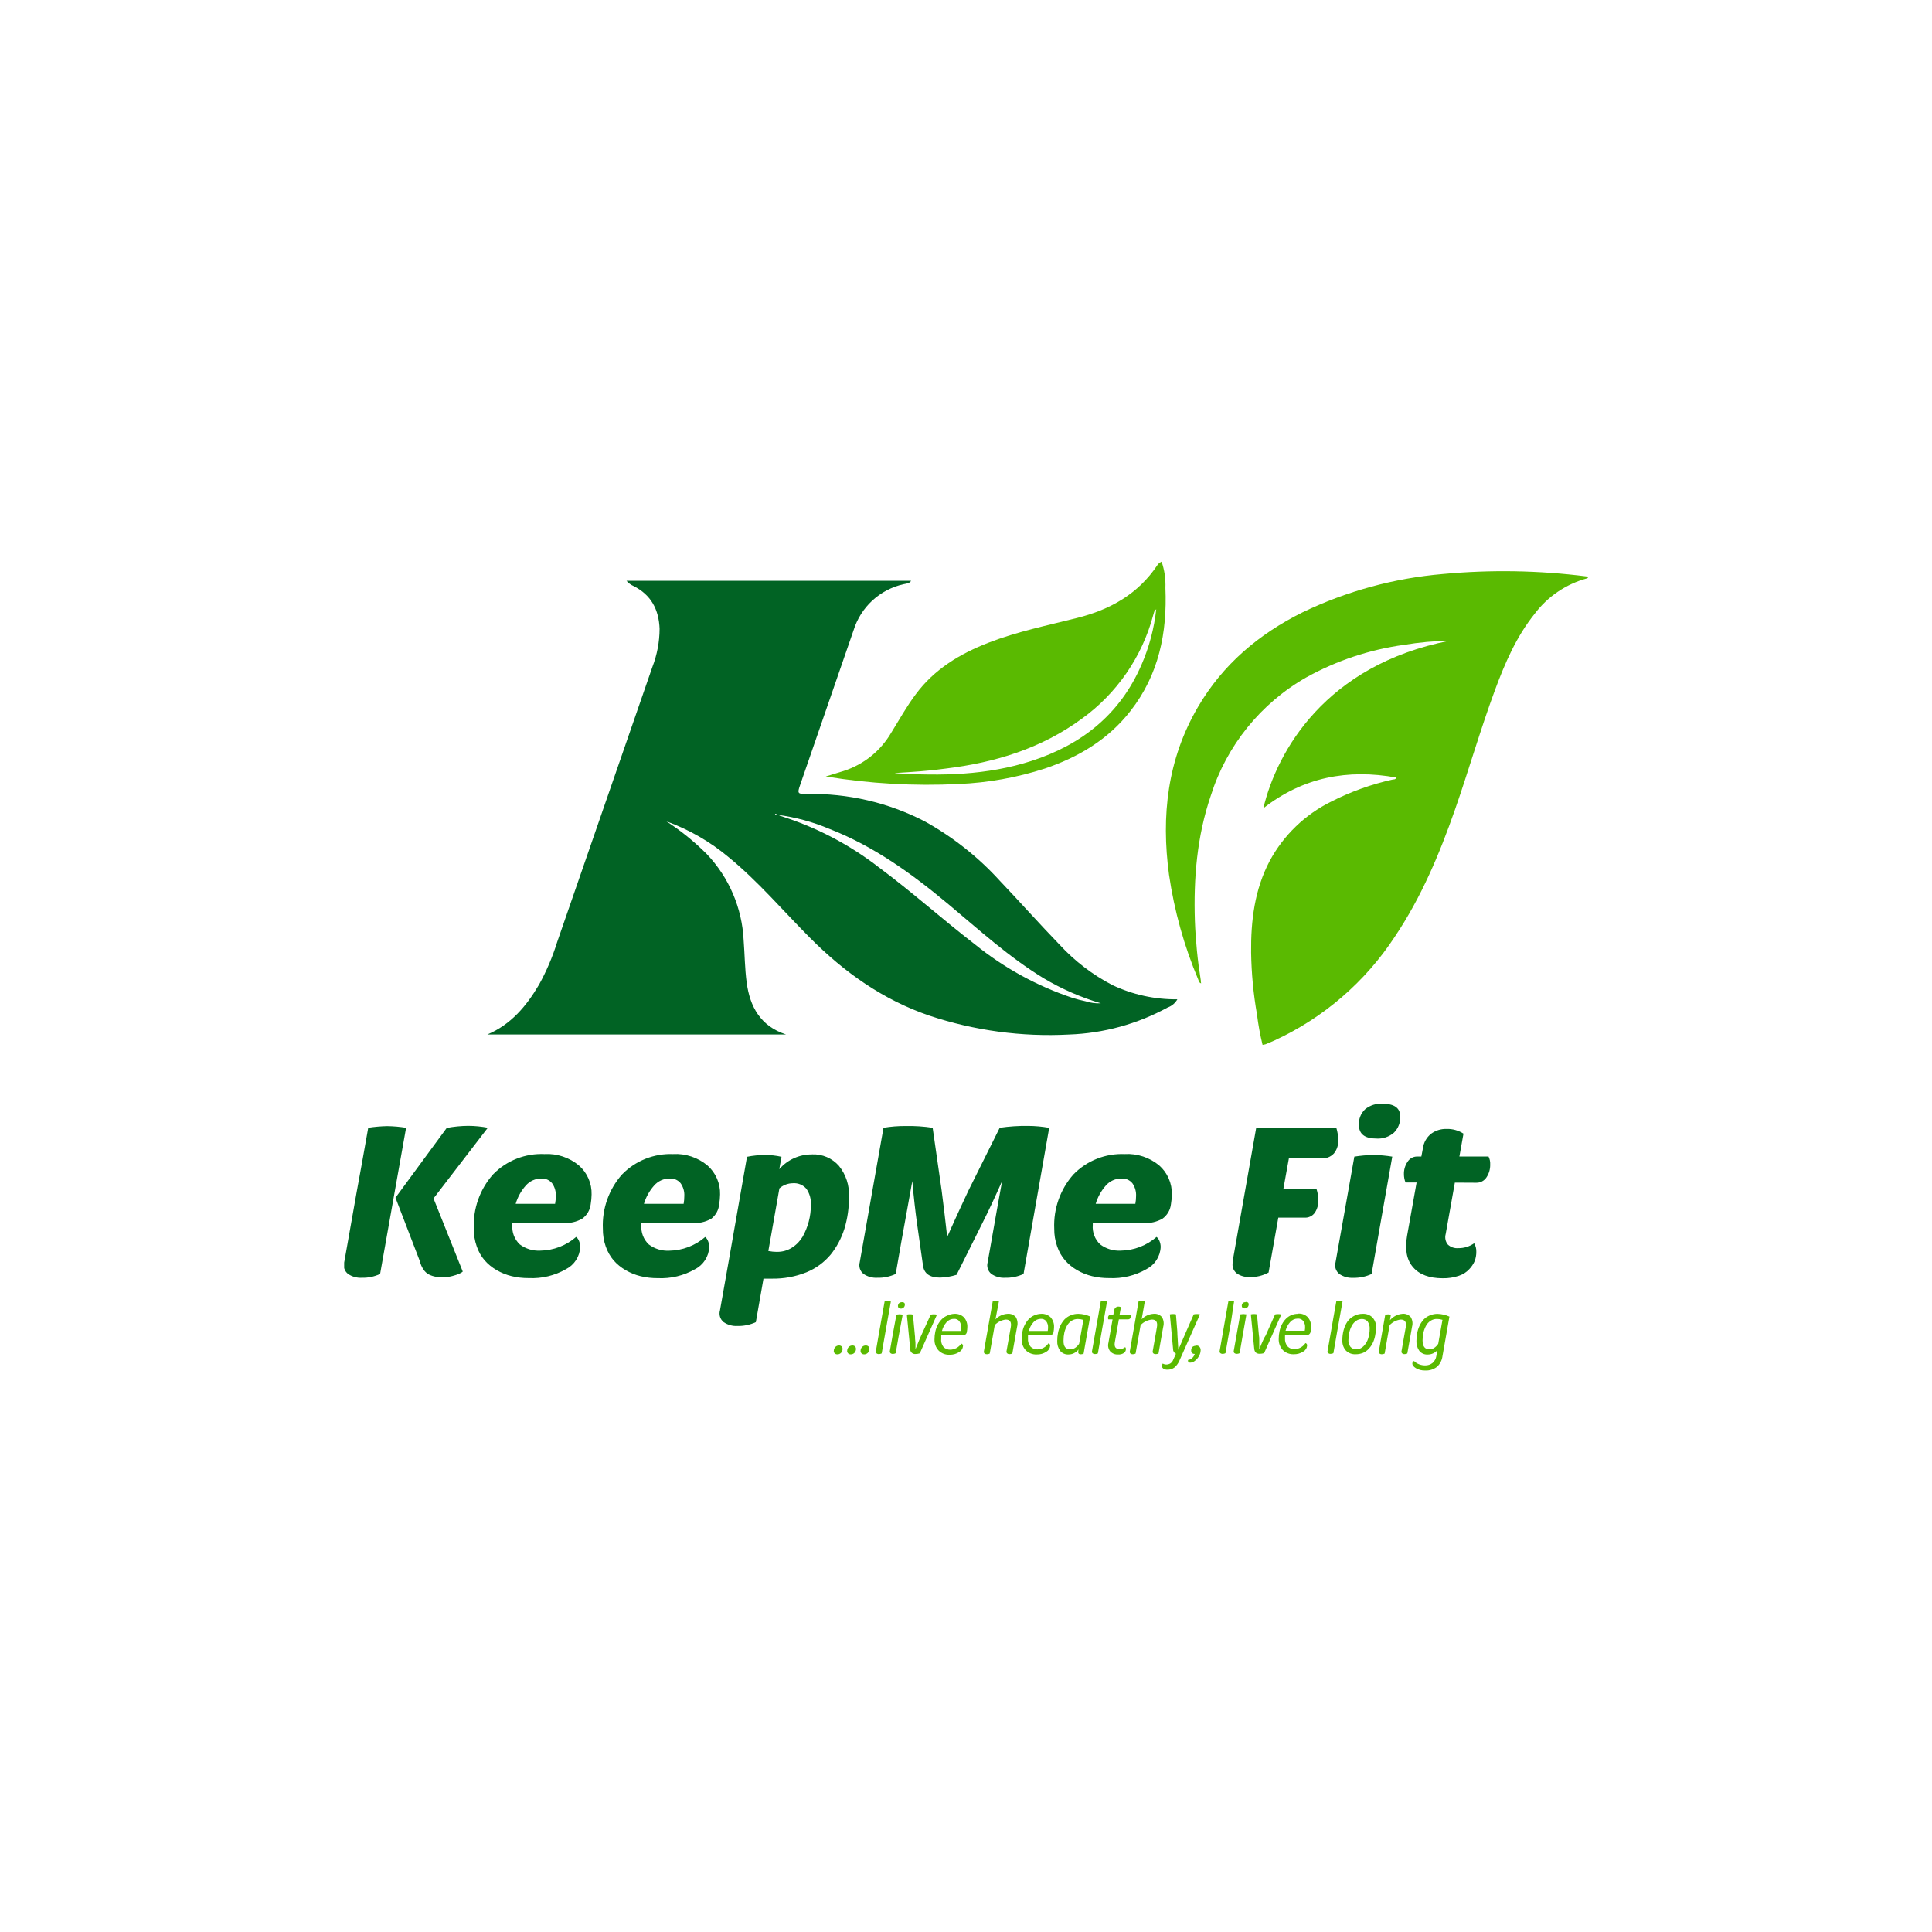 <svg width="320" height="320" viewBox="0 0 320 320" fill="none" xmlns="http://www.w3.org/2000/svg">
<rect width="320" height="320" fill="white"/>
<g clip-path="url(#clip0_7910_27)">
<path d="M240.97 195.879L239.45 204.405C239.367 204.699 239.355 205.008 239.416 205.308C239.476 205.607 239.607 205.888 239.798 206.127C240.03 206.345 240.306 206.513 240.607 206.617C240.909 206.721 241.229 206.76 241.547 206.731C242.483 206.744 243.399 206.462 244.166 205.925C244.421 206.357 244.545 206.853 244.523 207.354C244.527 207.86 244.44 208.362 244.267 208.837C244.05 209.351 243.739 209.82 243.351 210.22C242.884 210.725 242.294 211.1 241.638 211.31C240.778 211.601 239.873 211.74 238.964 211.722C236.73 211.722 235.091 211.111 234.047 209.89C232.985 208.682 232.664 206.942 233.058 204.68L234.633 195.861H232.801C232.624 195.422 232.534 194.952 232.536 194.478C232.515 193.748 232.727 193.03 233.14 192.427C233.304 192.161 233.533 191.942 233.806 191.79C234.078 191.637 234.385 191.557 234.697 191.557H235.42L235.677 190.211C235.795 189.249 236.289 188.373 237.051 187.775C237.783 187.24 238.672 186.963 239.578 186.987C240.575 186.954 241.559 187.226 242.398 187.766L241.721 191.557H246.547C246.754 191.961 246.849 192.413 246.822 192.867C246.844 193.616 246.637 194.354 246.226 194.982C246.046 195.271 245.793 195.507 245.492 195.668C245.192 195.829 244.854 195.908 244.514 195.898L240.97 195.879ZM224.322 191.575C225.367 191.408 226.423 191.316 227.481 191.301C228.527 191.313 229.571 191.405 230.604 191.575L228.708 202.308L227.179 211.017C226.216 211.462 225.162 211.678 224.102 211.649C223.295 211.691 222.496 211.466 221.831 211.008C221.55 210.783 221.341 210.482 221.23 210.14C221.119 209.798 221.112 209.431 221.208 209.084L222.701 200.705L224.322 191.575ZM229.001 182.812C230.952 182.812 231.922 183.517 231.922 184.927C231.946 185.418 231.867 185.909 231.691 186.368C231.514 186.826 231.244 187.243 230.897 187.592C230.499 187.94 230.036 188.207 229.534 188.377C229.033 188.547 228.503 188.616 227.975 188.581C226.043 188.581 225.082 187.83 225.082 186.337C225.05 185.856 225.124 185.373 225.3 184.924C225.476 184.474 225.748 184.069 226.098 183.737C226.911 183.066 227.951 182.735 229.001 182.812ZM204.193 208.755C204.166 208.952 204.151 209.151 204.148 209.35C204.127 209.67 204.19 209.99 204.332 210.277C204.473 210.565 204.688 210.81 204.954 210.989C205.571 211.37 206.289 211.555 207.014 211.52C208.097 211.551 209.169 211.292 210.118 210.769L211.73 201.676H216.062C216.395 201.7 216.729 201.636 217.031 201.491C217.333 201.347 217.592 201.127 217.783 200.852C218.186 200.235 218.387 199.509 218.36 198.773C218.352 198.151 218.25 197.533 218.058 196.942H212.563L213.479 191.868H218.855C219.242 191.896 219.631 191.836 219.992 191.693C220.353 191.551 220.678 191.329 220.942 191.044C221.445 190.419 221.7 189.63 221.657 188.828C221.647 188.139 221.54 187.454 221.336 186.795H208.067L204.193 208.755ZM188.049 199.387C188.125 198.97 188.165 198.547 188.168 198.123C188.209 197.364 187.997 196.614 187.563 195.989C187.344 195.72 187.063 195.508 186.744 195.371C186.425 195.233 186.078 195.176 185.732 195.202C185.245 195.199 184.762 195.302 184.318 195.502C183.874 195.703 183.479 195.997 183.159 196.365C182.386 197.238 181.814 198.269 181.483 199.387H188.049ZM186.318 191.145C188.376 191.04 190.398 191.71 191.987 193.022C192.671 193.622 193.215 194.365 193.579 195.2C193.943 196.034 194.119 196.938 194.093 197.848C194.084 198.385 194.035 198.921 193.946 199.451C193.894 199.927 193.743 200.386 193.501 200.8C193.26 201.213 192.934 201.571 192.545 201.85C191.596 202.389 190.511 202.64 189.422 202.573H180.998C181.001 202.622 181.001 202.671 180.998 202.72C180.99 202.775 180.99 202.83 180.998 202.885C180.946 203.482 181.03 204.083 181.244 204.643C181.458 205.203 181.797 205.707 182.234 206.117C183.208 206.846 184.407 207.209 185.622 207.143C187.81 207.114 189.916 206.309 191.565 204.872C191.786 205.057 191.953 205.297 192.051 205.568C192.178 205.879 192.243 206.212 192.243 206.548C192.209 207.312 191.973 208.053 191.56 208.697C191.146 209.34 190.57 209.862 189.889 210.211C188.016 211.284 185.874 211.798 183.717 211.694C182.765 211.703 181.814 211.595 180.888 211.374C180.013 211.164 179.174 210.827 178.397 210.376C177.651 209.946 176.98 209.399 176.41 208.755C175.829 208.077 175.384 207.293 175.1 206.447C174.764 205.501 174.6 204.502 174.615 203.498C174.469 200.208 175.609 196.99 177.792 194.524C178.894 193.391 180.224 192.504 181.693 191.924C183.163 191.343 184.739 191.08 186.318 191.154V191.145ZM173.781 186.795L170.503 205.467L169.532 211.008C168.569 211.451 167.516 211.667 166.455 211.639C165.651 211.684 164.855 211.459 164.194 210.998C163.916 210.772 163.71 210.469 163.603 210.128C163.496 209.786 163.491 209.42 163.589 209.075L165.064 200.696L165.979 195.623C164.88 198.114 163.818 200.394 162.783 202.445L158.443 211.145C157.553 211.429 156.629 211.587 155.695 211.612C153.983 211.612 153.04 210.934 152.875 209.588L151.868 202.5C151.611 200.623 151.346 198.334 151.107 195.623L150.192 200.696L149.276 205.742L148.36 211.008C147.4 211.453 146.35 211.669 145.293 211.639C144.486 211.682 143.687 211.457 143.021 210.998C142.74 210.774 142.531 210.473 142.421 210.131C142.31 209.789 142.302 209.422 142.399 209.075L146.336 186.795C147.547 186.592 148.772 186.494 149.999 186.502C151.498 186.472 152.996 186.57 154.477 186.795L155.97 197.216C156.272 199.524 156.575 202.07 156.886 204.872C158.617 200.989 159.807 198.462 160.421 197.161L165.586 186.795C167.141 186.566 168.712 186.462 170.283 186.484C171.456 186.489 172.627 186.596 173.781 186.804V186.795ZM128.727 207.345C129.599 207.357 130.456 207.111 131.19 206.639C131.917 206.178 132.522 205.55 132.957 204.808C133.391 204.025 133.727 203.192 133.956 202.326C134.193 201.43 134.31 200.506 134.304 199.579C134.367 198.626 134.105 197.681 133.562 196.896C133.29 196.581 132.947 196.334 132.563 196.175C132.178 196.016 131.761 195.949 131.346 195.98C130.516 195.982 129.716 196.285 129.093 196.832L127.261 207.207C127.744 207.3 128.235 207.349 128.727 207.354V207.345ZM134.523 191.2C135.355 191.168 136.184 191.321 136.949 191.649C137.714 191.977 138.396 192.471 138.946 193.096C140.123 194.544 140.717 196.379 140.613 198.242C140.634 200.028 140.38 201.807 139.862 203.517C139.375 205.07 138.605 206.52 137.591 207.793C136.512 209.087 135.131 210.097 133.571 210.733C131.746 211.463 129.794 211.821 127.829 211.786C127.509 211.786 127.051 211.786 126.456 211.786L125.192 218.993C124.231 219.436 123.182 219.652 122.124 219.625C121.317 219.667 120.519 219.442 119.853 218.984C119.573 218.757 119.367 218.452 119.26 218.109C119.152 217.765 119.148 217.397 119.249 217.052L120.732 208.682L121.703 203.132L123.727 191.603C124.703 191.403 125.697 191.305 126.694 191.31C127.618 191.297 128.54 191.396 129.441 191.603L129.075 193.654C129.749 192.873 130.586 192.25 131.528 191.827C132.469 191.405 133.492 191.194 134.523 191.209V191.2ZM113.232 199.387C113.305 198.969 113.342 198.547 113.342 198.123C113.388 197.364 113.175 196.612 112.738 195.989C112.519 195.72 112.237 195.508 111.919 195.371C111.6 195.233 111.252 195.176 110.906 195.202C110.42 195.199 109.939 195.302 109.497 195.503C109.054 195.703 108.66 195.997 108.342 196.365C107.567 197.237 106.992 198.269 106.657 199.387H113.232ZM111.501 191.145C113.556 191.043 115.575 191.712 117.161 193.022C117.845 193.622 118.389 194.365 118.753 195.2C119.117 196.034 119.293 196.938 119.267 197.848C119.258 198.385 119.209 198.921 119.12 199.451C119.079 199.921 118.942 200.377 118.716 200.791C118.491 201.206 118.183 201.569 117.811 201.859C116.862 202.397 115.777 202.648 114.688 202.583H106.236C106.239 202.631 106.239 202.68 106.236 202.729C106.232 202.784 106.232 202.839 106.236 202.894C106.182 203.491 106.265 204.093 106.48 204.653C106.694 205.214 107.033 205.718 107.472 206.127C108.446 206.856 109.645 207.219 110.86 207.152C113.047 207.119 115.152 206.315 116.804 204.881C117.021 205.067 117.186 205.307 117.28 205.577C117.407 205.888 117.472 206.221 117.472 206.557C117.438 207.321 117.202 208.062 116.789 208.706C116.376 209.349 115.799 209.872 115.119 210.22C113.245 211.293 111.103 211.807 108.946 211.704C107.994 211.712 107.043 211.604 106.117 211.383C105.245 211.173 104.409 210.837 103.635 210.385C102.885 209.958 102.211 209.41 101.639 208.764C101.064 208.082 100.62 207.299 100.329 206.456C100.001 205.508 99.84 204.511 99.853 203.508C99.704 200.218 100.84 197 103.022 194.533C104.122 193.401 105.45 192.515 106.918 191.932C108.386 191.35 109.96 191.085 111.538 191.154L111.501 191.145ZM91.941 199.387C92.017 198.97 92.057 198.547 92.06 198.123C92.103 197.363 91.887 196.61 91.447 195.989C91.233 195.725 90.96 195.516 90.649 195.379C90.338 195.242 90 195.182 89.661 195.202C89.173 195.199 88.691 195.302 88.247 195.502C87.803 195.703 87.408 195.997 87.088 196.365C86.312 197.236 85.74 198.268 85.412 199.387H91.941ZM90.21 191.145C92.265 191.043 94.284 191.712 95.87 193.022C96.557 193.62 97.103 194.363 97.469 195.198C97.835 196.032 98.011 196.937 97.985 197.848C97.976 198.385 97.927 198.921 97.838 199.451C97.784 199.926 97.632 200.385 97.391 200.798C97.149 201.211 96.825 201.569 96.437 201.85C95.489 202.389 94.404 202.64 93.315 202.573H84.862C84.866 202.622 84.866 202.671 84.862 202.72C84.859 202.775 84.859 202.83 84.862 202.885C84.811 203.482 84.895 204.083 85.109 204.643C85.323 205.203 85.662 205.707 86.099 206.117C87.073 206.846 88.272 207.209 89.487 207.143C91.674 207.112 93.779 206.307 95.43 204.872C95.65 205.057 95.818 205.297 95.915 205.568C96.036 205.881 96.098 206.213 96.099 206.548C96.066 207.311 95.832 208.052 95.421 208.696C95.009 209.339 94.434 209.862 93.754 210.211C91.88 211.283 89.739 211.797 87.582 211.694C86.629 211.703 85.679 211.595 84.752 211.374C83.878 211.164 83.039 210.827 82.261 210.376C81.514 209.948 80.843 209.401 80.274 208.755C79.693 208.077 79.249 207.293 78.965 206.447C78.629 205.501 78.465 204.502 78.48 203.498C78.334 200.208 79.474 196.99 81.657 194.524C82.766 193.383 84.106 192.491 85.588 191.91C87.069 191.329 88.658 191.071 90.247 191.154L90.21 191.145ZM64.313 203.37L62.958 211.008C62.004 211.453 60.96 211.669 59.908 211.639C59.101 211.682 58.303 211.457 57.637 210.998C57.356 210.774 57.147 210.473 57.036 210.131C56.926 209.789 56.918 209.422 57.014 209.075L58.498 200.696L59.056 197.537L59.972 192.519L60.989 186.795C62.031 186.633 63.084 186.541 64.139 186.52C65.185 186.536 66.229 186.628 67.261 186.795L64.313 203.37ZM80.796 186.795L71.804 198.498L76.648 210.614C76.504 210.748 76.337 210.854 76.153 210.925C75.766 211.106 75.361 211.247 74.945 211.346C74.446 211.48 73.932 211.548 73.415 211.548C72.993 211.547 72.571 211.519 72.152 211.465C71.774 211.397 71.407 211.276 71.062 211.108C70.689 210.915 70.373 210.628 70.146 210.275C69.857 209.857 69.652 209.388 69.542 208.892L65.503 198.379L73.992 186.823C75.155 186.602 76.335 186.486 77.518 186.475C78.643 186.476 79.766 186.586 80.87 186.804L80.796 186.795Z" fill="#016324"/>
<path d="M236.722 223.489C237.006 223.494 237.286 223.417 237.528 223.269C237.803 223.088 238.037 222.851 238.215 222.573L238.92 218.608C238.624 218.514 238.315 218.465 238.004 218.462C237.631 218.456 237.265 218.561 236.951 218.764C236.636 218.968 236.377 219.248 236.2 219.579C236.008 219.934 235.863 220.313 235.77 220.705C235.674 221.129 235.625 221.562 235.623 221.996C235.623 222.995 236.008 223.489 236.759 223.489M240.074 218.059L238.92 224.615C238.841 225.299 238.515 225.931 238.004 226.392C237.444 226.82 236.749 227.034 236.045 226.996C235.516 227.012 234.993 226.882 234.534 226.621C234.131 226.374 233.929 226.126 233.929 225.87C233.926 225.768 233.952 225.666 234.002 225.577C234.051 225.503 234.127 225.451 234.213 225.431C234.451 225.67 234.738 225.855 235.056 225.971C235.374 226.093 235.712 226.155 236.054 226.154C236.494 226.164 236.924 226.021 237.272 225.751C237.611 225.456 237.835 225.051 237.904 224.606L238.068 223.636C237.867 223.866 237.617 224.049 237.337 224.172C237.057 224.296 236.753 224.356 236.447 224.35C236.188 224.363 235.928 224.315 235.691 224.208C235.454 224.101 235.245 223.94 235.083 223.736C234.747 223.268 234.579 222.7 234.607 222.125C234.602 221.673 234.645 221.221 234.735 220.779C234.816 220.354 234.952 219.942 235.138 219.551C235.313 219.184 235.541 218.845 235.816 218.544C236.099 218.255 236.439 218.027 236.814 217.876C237.224 217.699 237.667 217.612 238.114 217.619C238.778 217.636 239.432 217.785 240.037 218.059H240.074ZM232.281 217.61C232.541 217.581 232.804 217.617 233.047 217.714C233.29 217.812 233.505 217.968 233.673 218.169C233.811 218.401 233.901 218.658 233.937 218.926C233.973 219.193 233.955 219.465 233.883 219.725L233.709 220.724L233.096 224.176C232.951 224.25 232.791 224.287 232.629 224.286C232.489 224.293 232.352 224.247 232.244 224.158C232.194 224.113 232.157 224.055 232.138 223.99C232.118 223.925 232.117 223.857 232.134 223.791L232.647 220.888L232.839 219.817C232.986 218.984 232.711 218.562 232.006 218.562C231.306 218.641 230.658 218.966 230.175 219.478L229.946 220.742L229.341 224.194C229.196 224.267 229.036 224.305 228.874 224.304C228.732 224.312 228.591 224.266 228.48 224.176C228.433 224.129 228.399 224.07 228.382 224.006C228.364 223.942 228.363 223.874 228.38 223.81L228.81 221.355L229.442 217.757C229.605 217.725 229.77 217.707 229.936 217.702C230.084 217.706 230.232 217.724 230.376 217.757L230.22 218.672C230.741 218.062 231.481 217.68 232.281 217.61ZM223.352 221.841C223.35 221.433 223.399 221.027 223.499 220.632C223.593 220.254 223.738 219.891 223.929 219.551C224.096 219.24 224.334 218.973 224.625 218.773C224.892 218.581 225.212 218.475 225.541 218.471C225.727 218.461 225.913 218.493 226.084 218.566C226.256 218.639 226.408 218.751 226.53 218.892C226.772 219.25 226.888 219.679 226.86 220.11C226.862 220.651 226.779 221.189 226.612 221.703C226.461 222.183 226.197 222.619 225.843 222.976C225.69 223.137 225.505 223.265 225.3 223.352C225.095 223.439 224.875 223.482 224.653 223.48C224.466 223.492 224.28 223.461 224.108 223.387C223.936 223.314 223.784 223.202 223.664 223.059C223.418 222.706 223.305 222.278 223.343 221.85L223.352 221.841ZM227.931 219.945C227.97 219.319 227.759 218.704 227.345 218.233C227.133 218.022 226.88 217.857 226.6 217.75C226.321 217.643 226.023 217.595 225.724 217.61C225.213 217.603 224.709 217.726 224.259 217.967C223.834 218.182 223.466 218.496 223.187 218.883C222.901 219.312 222.687 219.785 222.556 220.284C222.405 220.836 222.331 221.406 222.336 221.978C222.3 222.599 222.507 223.21 222.913 223.681C223.124 223.895 223.379 224.061 223.66 224.169C223.942 224.276 224.242 224.322 224.543 224.304C224.96 224.31 225.374 224.232 225.761 224.075C226.107 223.928 226.419 223.71 226.676 223.434C226.95 223.15 227.179 222.826 227.354 222.473C227.543 222.093 227.678 221.689 227.757 221.273C227.853 220.84 227.905 220.398 227.913 219.954L227.931 219.945ZM221.75 219.029L221.457 220.678L220.852 224.13C220.705 224.205 220.541 224.243 220.376 224.24C220.236 224.247 220.099 224.201 219.991 224.112C219.942 224.066 219.906 224.008 219.888 223.943C219.871 223.878 219.871 223.81 219.891 223.746L220.294 221.456L220.916 217.894L221.347 215.476H221.411H221.53H221.869L222.372 215.531L221.75 219.029ZM216.109 220.412C216.147 220.225 216.165 220.035 216.164 219.844C216.186 219.468 216.075 219.095 215.852 218.791C215.743 218.657 215.602 218.551 215.443 218.484C215.283 218.417 215.109 218.391 214.937 218.407C214.702 218.406 214.471 218.455 214.257 218.551C214.044 218.648 213.854 218.789 213.7 218.965C213.332 219.38 213.069 219.876 212.931 220.412H216.109ZM215.046 217.573C215.329 217.558 215.611 217.602 215.876 217.701C216.141 217.8 216.382 217.953 216.585 218.15C216.786 218.373 216.939 218.633 217.037 218.917C217.134 219.2 217.174 219.5 217.153 219.799C217.154 220.048 217.129 220.296 217.079 220.54C217.072 220.628 217.048 220.713 217.008 220.791C216.968 220.869 216.912 220.938 216.845 220.995C216.777 221.051 216.699 221.093 216.615 221.119C216.532 221.145 216.443 221.154 216.356 221.145H212.839C212.839 221.337 212.839 221.511 212.839 221.667C212.802 222.159 212.96 222.646 213.279 223.022C213.426 223.167 213.6 223.281 213.792 223.357C213.984 223.432 214.19 223.468 214.396 223.462C214.76 223.454 215.117 223.359 215.436 223.183C215.755 223.008 216.027 222.758 216.228 222.454C216.314 222.478 216.389 222.531 216.439 222.605C216.49 222.679 216.512 222.768 216.502 222.857C216.487 223.063 216.422 223.261 216.311 223.435C216.201 223.609 216.05 223.754 215.871 223.855C215.403 224.162 214.854 224.318 214.295 224.304C213.958 224.32 213.621 224.266 213.306 224.144C212.99 224.023 212.704 223.837 212.464 223.599C212.009 223.1 211.768 222.442 211.796 221.768C211.794 221.333 211.84 220.9 211.933 220.476C212.019 220.078 212.157 219.693 212.345 219.332C212.518 218.993 212.743 218.684 213.013 218.416C213.275 218.155 213.586 217.949 213.929 217.811C214.279 217.674 214.652 217.606 215.028 217.61L215.046 217.573ZM208.572 223.498C208.572 223.343 208.572 223.105 208.572 222.775C208.572 222.445 208.572 222.17 208.572 221.914C208.572 221.658 208.572 221.41 208.517 221.191L208.197 217.702C208.028 217.664 207.856 217.645 207.684 217.647C207.514 217.647 207.346 217.665 207.18 217.702L207.739 223.379C207.794 223.947 208.078 224.231 208.654 224.231C208.899 224.227 209.143 224.19 209.378 224.121L212.226 217.711C212.039 217.671 211.849 217.653 211.658 217.656C211.501 217.656 211.344 217.674 211.191 217.711L209.634 221.2C209.427 221.474 209.067 222.256 208.554 223.544L208.572 223.498ZM205.422 217.702L205.944 217.647C206.113 217.655 206.281 217.673 206.448 217.702L205.816 221.264L205.321 224.13C205.173 224.204 205.01 224.242 204.845 224.24C204.703 224.246 204.563 224.2 204.451 224.112C204.403 224.065 204.369 224.007 204.351 223.942C204.333 223.878 204.333 223.81 204.35 223.746L204.891 220.678L205.422 217.702ZM206.338 215.641C206.658 215.641 206.823 215.769 206.823 216.035C206.827 216.212 206.761 216.383 206.64 216.511C206.578 216.577 206.502 216.629 206.419 216.664C206.335 216.699 206.245 216.715 206.154 216.713C206.025 216.721 205.897 216.678 205.797 216.594C205.757 216.555 205.725 216.508 205.704 216.456C205.684 216.403 205.675 216.347 205.678 216.291C205.675 216.206 205.688 216.12 205.718 216.04C205.748 215.96 205.794 215.887 205.852 215.824C205.972 215.729 206.121 215.68 206.274 215.687L206.338 215.641ZM203.883 219.029L203.581 220.678L202.977 224.13C202.833 224.205 202.672 224.243 202.51 224.24C202.367 224.248 202.227 224.202 202.116 224.112C202.068 224.065 202.034 224.007 202.016 223.942C201.998 223.878 201.998 223.81 202.015 223.746L202.418 221.456L203.041 217.894L203.471 215.476H203.535H203.664H203.893L204.405 215.531L203.883 219.029ZM198.187 222.857C198.279 222.855 198.37 222.872 198.454 222.908C198.538 222.945 198.612 222.999 198.673 223.068C198.808 223.229 198.877 223.435 198.865 223.645C198.855 223.966 198.767 224.28 198.609 224.561C198.452 224.875 198.226 225.15 197.949 225.366C197.728 225.568 197.443 225.684 197.144 225.696C197.042 225.702 196.942 225.673 196.86 225.614C196.829 225.586 196.805 225.552 196.789 225.514C196.773 225.476 196.766 225.435 196.768 225.394C196.764 225.348 196.764 225.302 196.768 225.257C197.037 225.224 197.287 225.105 197.482 224.918C197.672 224.732 197.813 224.502 197.894 224.249H197.84C197.698 224.255 197.561 224.205 197.455 224.112C197.401 224.058 197.359 223.994 197.332 223.923C197.305 223.852 197.294 223.776 197.299 223.7C197.281 223.485 197.347 223.272 197.482 223.105C197.663 222.959 197.892 222.887 198.123 222.903L198.187 222.857ZM197.72 217.702C197.877 217.666 198.036 217.647 198.197 217.647C198.384 217.644 198.572 217.662 198.755 217.702L195.376 225.302C195.197 225.745 194.922 226.142 194.57 226.465C194.221 226.737 193.786 226.877 193.343 226.859C193.111 226.871 192.88 226.81 192.684 226.685C192.612 226.637 192.554 226.571 192.514 226.494C192.474 226.417 192.454 226.332 192.455 226.246C192.458 226.102 192.503 225.962 192.583 225.843C192.757 225.947 192.957 226.004 193.16 226.007C193.39 226.009 193.617 225.953 193.819 225.843C194.047 225.701 194.22 225.489 194.314 225.238L194.772 224.222C194.622 224.152 194.496 224.039 194.411 223.897C194.326 223.755 194.286 223.59 194.296 223.425L193.764 217.702C193.93 217.665 194.099 217.646 194.268 217.647C194.438 217.645 194.607 217.664 194.772 217.702L195.001 220.54C195.001 221.2 195.111 222.207 195.166 223.562C195.733 222.244 196.164 221.236 196.475 220.54L197.72 217.702ZM191.072 217.61C191.332 217.582 191.595 217.618 191.838 217.715C192.081 217.813 192.296 217.968 192.464 218.169C192.6 218.401 192.689 218.659 192.725 218.926C192.761 219.193 192.744 219.465 192.675 219.725L192.492 220.724L191.887 224.176C191.742 224.249 191.582 224.286 191.42 224.286C191.277 224.293 191.137 224.248 191.026 224.158C190.979 224.111 190.945 224.052 190.928 223.988C190.91 223.924 190.909 223.856 190.926 223.791L191.438 220.888L191.622 219.817C191.768 218.984 191.493 218.562 190.797 218.562C190.082 218.632 189.416 218.957 188.92 219.478L188.7 220.742L188.087 224.194C187.943 224.269 187.782 224.307 187.62 224.304C187.48 224.311 187.343 224.265 187.235 224.176C187.186 224.131 187.15 224.072 187.132 224.007C187.114 223.943 187.115 223.874 187.134 223.81L187.565 221.355L187.968 219.075L188.59 215.513L189.112 215.458C189.284 215.466 189.456 215.484 189.625 215.513L189.094 218.517C189.615 217.976 190.322 217.652 191.072 217.61ZM187.263 217.738C187.305 217.814 187.327 217.899 187.327 217.985C187.33 218.125 187.284 218.26 187.198 218.37C187.153 218.421 187.096 218.462 187.033 218.489C186.969 218.516 186.901 218.528 186.832 218.526H185.321L184.644 222.354C184.525 223.086 184.79 223.453 185.449 223.453C185.784 223.454 186.108 223.337 186.365 223.123C186.407 223.168 186.44 223.222 186.46 223.28C186.481 223.338 186.489 223.4 186.484 223.462C186.484 223.58 186.456 223.697 186.404 223.803C186.352 223.91 186.276 224.003 186.182 224.075C185.894 224.277 185.544 224.371 185.193 224.341C184.947 224.36 184.7 224.322 184.472 224.229C184.243 224.137 184.038 223.994 183.874 223.81C183.722 223.616 183.617 223.389 183.568 223.147C183.518 222.906 183.526 222.656 183.59 222.418L184.277 218.526H183.572C183.537 218.448 183.518 218.364 183.517 218.279C183.511 218.142 183.557 218.007 183.645 217.903C183.686 217.849 183.738 217.806 183.799 217.778C183.86 217.749 183.926 217.735 183.993 217.738H184.405L184.543 217.015C184.568 216.84 184.656 216.68 184.79 216.566C184.923 216.462 185.088 216.407 185.257 216.41C185.396 216.412 185.534 216.443 185.66 216.502L185.44 217.738H187.263ZM182.739 219.066L182.446 220.714L181.841 224.167C181.694 224.241 181.53 224.278 181.365 224.277C181.223 224.282 181.083 224.237 180.971 224.148C180.924 224.102 180.889 224.043 180.871 223.979C180.854 223.915 180.853 223.847 180.871 223.782L181.274 221.493L181.905 217.931L182.327 215.513H182.391H182.519H182.849L183.361 215.568L182.739 219.066ZM177.244 223.48C177.528 223.484 177.808 223.408 178.05 223.26C178.325 223.079 178.559 222.842 178.737 222.564L179.067 220.733L179.442 218.617C179.146 218.524 178.837 218.474 178.526 218.471C178.153 218.465 177.787 218.57 177.473 218.773C177.16 218.979 176.902 219.259 176.722 219.588C176.53 219.943 176.386 220.322 176.292 220.714C176.199 221.139 176.153 221.571 176.155 222.006C176.118 222.995 176.493 223.489 177.244 223.489V223.48ZM180.568 218.05L179.726 222.775L179.479 224.203C179.336 224.273 179.18 224.311 179.021 224.313C178.673 224.313 178.536 224.13 178.6 223.782L178.645 223.507C178.437 223.774 178.171 223.99 177.867 224.139C177.581 224.276 177.268 224.345 176.951 224.341C176.691 224.354 176.432 224.305 176.195 224.199C175.958 224.092 175.749 223.93 175.587 223.727C175.251 223.259 175.083 222.691 175.111 222.116C175.106 221.664 175.149 221.212 175.239 220.769C175.32 220.345 175.456 219.932 175.642 219.542C175.817 219.175 176.045 218.835 176.319 218.535C176.603 218.246 176.942 218.018 177.318 217.866C177.728 217.69 178.171 217.603 178.618 217.61C179.292 217.628 179.955 217.781 180.568 218.059V218.05ZM173.536 220.449C173.573 220.262 173.592 220.072 173.59 219.881C173.612 219.505 173.502 219.132 173.279 218.828C173.174 218.7 173.041 218.599 172.89 218.532C172.739 218.465 172.574 218.435 172.409 218.443C172.175 218.442 171.943 218.492 171.73 218.588C171.517 218.684 171.327 218.826 171.173 219.002C170.805 219.416 170.541 219.912 170.404 220.449H173.536ZM172.473 217.61C172.755 217.597 173.037 217.641 173.302 217.74C173.566 217.839 173.808 217.991 174.012 218.187C174.211 218.41 174.363 218.671 174.461 218.954C174.558 219.237 174.599 219.537 174.579 219.835C174.576 220.084 174.552 220.332 174.506 220.577C174.499 220.665 174.475 220.75 174.435 220.828C174.394 220.906 174.339 220.975 174.272 221.031C174.204 221.088 174.126 221.13 174.042 221.156C173.958 221.182 173.87 221.19 173.783 221.181H170.266C170.254 221.355 170.254 221.53 170.266 221.703C170.245 221.947 170.273 222.193 170.349 222.426C170.424 222.658 170.546 222.874 170.706 223.059C170.852 223.204 171.027 223.318 171.219 223.393C171.411 223.469 171.617 223.505 171.823 223.498C172.187 223.492 172.545 223.398 172.864 223.222C173.183 223.046 173.455 222.795 173.655 222.491C173.743 222.513 173.82 222.565 173.872 222.639C173.924 222.713 173.948 222.804 173.938 222.894C173.923 223.099 173.858 223.298 173.747 223.472C173.637 223.646 173.486 223.79 173.307 223.892C172.837 224.2 172.284 224.357 171.722 224.341C171.385 224.357 171.048 224.303 170.732 224.182C170.417 224.06 170.13 223.874 169.891 223.636C169.436 223.137 169.195 222.479 169.222 221.804C169.216 221.37 169.262 220.936 169.36 220.513C169.437 220.112 169.576 219.726 169.772 219.368C169.944 219.032 170.167 218.723 170.431 218.453C170.695 218.195 171.006 217.989 171.347 217.848C171.703 217.695 172.086 217.614 172.473 217.61ZM166.869 217.61C167.129 217.583 167.392 217.619 167.634 217.716C167.877 217.814 168.092 217.969 168.261 218.169C168.531 218.64 168.607 219.199 168.471 219.725L168.288 220.724L167.675 224.176C167.531 224.251 167.37 224.288 167.208 224.286C167.068 224.293 166.931 224.247 166.823 224.158C166.773 224.113 166.736 224.055 166.717 223.99C166.697 223.925 166.696 223.857 166.713 223.791L167.226 220.888L167.418 219.817C167.565 218.984 167.29 218.562 166.594 218.562C165.895 218.641 165.246 218.966 164.763 219.478L164.543 220.742L163.929 224.194C163.784 224.267 163.624 224.305 163.462 224.304C163.32 224.31 163.18 224.264 163.069 224.176C163.021 224.129 162.987 224.07 162.97 224.006C162.952 223.942 162.951 223.874 162.968 223.81L163.398 221.355L163.801 219.075L164.433 215.513L164.946 215.458C165.118 215.466 165.289 215.484 165.459 215.513L164.882 218.526C165.406 217.982 166.115 217.655 166.869 217.61ZM159.149 220.449C159.187 220.262 159.205 220.072 159.204 219.881C159.222 219.505 159.112 219.134 158.893 218.828C158.788 218.7 158.655 218.599 158.504 218.532C158.352 218.465 158.188 218.435 158.023 218.443C157.787 218.441 157.554 218.49 157.339 218.586C157.124 218.682 156.932 218.824 156.777 219.002C156.412 219.417 156.151 219.913 156.017 220.449H159.149ZM158.105 217.61C158.389 217.596 158.672 217.64 158.938 217.739C159.205 217.838 159.448 217.991 159.653 218.187C159.852 218.41 160.004 218.671 160.102 218.954C160.199 219.237 160.24 219.537 160.221 219.835C160.217 220.084 160.193 220.332 160.147 220.577C160.14 220.665 160.116 220.75 160.076 220.828C160.036 220.906 159.98 220.975 159.913 221.031C159.845 221.088 159.767 221.13 159.683 221.156C159.599 221.182 159.511 221.19 159.424 221.181H155.898C155.898 221.371 155.898 221.545 155.898 221.703C155.862 221.95 155.877 222.202 155.941 222.443C156.006 222.684 156.119 222.909 156.274 223.105C156.42 223.25 156.595 223.364 156.787 223.439C156.979 223.515 157.185 223.551 157.391 223.544C157.755 223.537 158.112 223.442 158.431 223.267C158.75 223.091 159.022 222.841 159.222 222.537C159.309 222.56 159.385 222.613 159.437 222.687C159.489 222.76 159.514 222.85 159.506 222.94C159.491 223.145 159.425 223.344 159.315 223.518C159.205 223.692 159.054 223.836 158.874 223.938C158.405 224.246 157.852 224.402 157.29 224.387C156.953 224.404 156.615 224.35 156.3 224.228C155.984 224.107 155.698 223.92 155.459 223.681C155.001 223.184 154.757 222.526 154.781 221.85C154.779 221.416 154.825 220.983 154.918 220.559C155.004 220.161 155.143 219.776 155.33 219.414C155.509 219.079 155.734 218.771 155.999 218.498C156.262 218.239 156.573 218.034 156.915 217.894C157.288 217.718 157.693 217.622 158.105 217.61ZM151.631 223.535C151.631 223.379 151.631 223.141 151.631 222.811C151.631 222.482 151.631 222.207 151.585 221.951C151.539 221.694 151.585 221.447 151.539 221.227L151.21 217.738C151.044 217.7 150.875 217.682 150.706 217.683C150.537 217.683 150.368 217.701 150.202 217.738L150.761 223.416C150.753 223.531 150.769 223.646 150.81 223.754C150.85 223.861 150.913 223.959 150.995 224.04C151.077 224.121 151.175 224.183 151.283 224.222C151.392 224.262 151.507 224.277 151.622 224.268C151.867 224.265 152.11 224.228 152.345 224.158L155.193 217.747C155.01 217.708 154.822 217.689 154.634 217.692C154.474 217.693 154.314 217.712 154.158 217.747L152.547 221.273C152.437 221.484 152.125 222.253 151.603 223.544L151.631 223.535ZM148.481 217.738L149.003 217.683C149.174 217.691 149.346 217.71 149.515 217.738L148.856 221.273L148.352 224.139C148.205 224.215 148.042 224.253 147.876 224.249C147.736 224.256 147.599 224.21 147.492 224.121C147.444 224.074 147.409 224.016 147.392 223.952C147.374 223.887 147.374 223.819 147.391 223.755L147.931 220.687L148.481 217.738ZM149.396 215.678C149.717 215.678 149.873 215.806 149.873 216.072C149.879 216.247 149.817 216.418 149.699 216.548C149.635 216.614 149.558 216.667 149.473 216.702C149.388 216.736 149.296 216.753 149.204 216.749C149.077 216.757 148.952 216.714 148.856 216.63C148.814 216.592 148.78 216.546 148.758 216.493C148.736 216.441 148.726 216.385 148.728 216.328C148.725 216.156 148.787 215.989 148.902 215.861C149.02 215.753 149.173 215.692 149.332 215.687L149.396 215.678ZM146.933 219.066L146.64 220.714L146.036 224.167C145.888 224.242 145.725 224.279 145.559 224.277C145.42 224.284 145.282 224.238 145.175 224.148C145.125 224.103 145.089 224.045 145.072 223.98C145.054 223.915 145.055 223.847 145.074 223.782L145.468 221.493L146.1 217.931L146.53 215.513H146.594H146.713H147.052L147.556 215.568L146.933 219.066ZM142.537 223.755C142.531 223.514 142.62 223.28 142.785 223.105C142.864 223.022 142.959 222.957 143.065 222.912C143.17 222.868 143.284 222.846 143.398 222.848C143.559 222.842 143.716 222.898 143.838 223.004C143.89 223.06 143.931 223.127 143.958 223.199C143.984 223.271 143.996 223.348 143.993 223.425C143.997 223.663 143.909 223.893 143.746 224.066C143.667 224.149 143.572 224.214 143.466 224.258C143.361 224.302 143.247 224.324 143.133 224.322C142.974 224.329 142.82 224.273 142.702 224.167C142.647 224.114 142.603 224.05 142.575 223.979C142.546 223.908 142.534 223.831 142.537 223.755ZM140.321 223.755C140.315 223.514 140.404 223.28 140.569 223.105C140.647 223.023 140.741 222.958 140.844 222.914C140.948 222.87 141.06 222.848 141.173 222.848C141.337 222.84 141.498 222.896 141.622 223.004C141.674 223.06 141.715 223.127 141.741 223.199C141.768 223.271 141.78 223.348 141.777 223.425C141.781 223.663 141.693 223.893 141.53 224.066C141.45 224.148 141.355 224.213 141.249 224.257C141.144 224.301 141.031 224.323 140.917 224.322C140.838 224.327 140.759 224.315 140.686 224.288C140.612 224.262 140.544 224.22 140.486 224.167C140.429 224.115 140.384 224.051 140.354 223.98C140.324 223.909 140.309 223.832 140.312 223.755H140.321ZM138.105 223.755C138.099 223.514 138.188 223.28 138.352 223.105C138.431 223.023 138.524 222.958 138.628 222.914C138.732 222.87 138.844 222.848 138.957 222.848C139.037 222.843 139.117 222.854 139.193 222.881C139.268 222.908 139.337 222.95 139.396 223.004C139.451 223.059 139.492 223.125 139.519 223.198C139.546 223.27 139.557 223.348 139.552 223.425C139.558 223.661 139.473 223.891 139.314 224.066C139.233 224.148 139.136 224.214 139.029 224.258C138.922 224.302 138.807 224.324 138.691 224.322C138.614 224.325 138.537 224.313 138.465 224.287C138.393 224.26 138.327 224.219 138.27 224.167C138.213 224.115 138.168 224.051 138.138 223.98C138.107 223.909 138.093 223.832 138.096 223.755H138.105Z" fill="#5ABA01"/>
<path d="M110.284 135.98C112.74 137.561 115.018 139.403 117.079 141.475C120.746 145.333 122.907 150.38 123.168 155.696C123.351 158.041 123.361 160.412 123.672 162.738C124.212 166.768 125.98 169.964 130.183 171.337H80.732C84.633 169.689 87.189 166.64 89.276 163.096C90.507 160.871 91.507 158.527 92.262 156.099C97.53 140.898 102.793 125.693 108.049 110.486C108.834 108.462 109.241 106.311 109.249 104.14C109.13 100.98 107.848 98.517 104.927 97.061C104.481 96.865 104.087 96.571 103.773 96.2H150.906C150.622 96.676 150.055 96.658 149.624 96.768C147.704 97.202 145.931 98.134 144.485 99.47C143.038 100.805 141.968 102.498 141.382 104.378C138.422 112.925 135.47 121.472 132.527 130.019C132.033 131.438 132.106 131.521 133.654 131.511C140.414 131.372 147.102 132.921 153.113 136.017C157.782 138.596 161.996 141.925 165.586 145.87C168.928 149.378 172.142 153.004 175.522 156.493C178.019 159.198 180.965 161.45 184.23 163.151C187.597 164.748 191.283 165.556 195.009 165.513C194.655 166.147 194.082 166.629 193.397 166.869C188.375 169.614 182.78 171.148 177.06 171.347C169.238 171.759 161.408 170.702 153.974 168.233C146.273 165.614 139.844 161.044 134.157 155.33C129.707 150.861 125.622 146.035 120.732 142.015C117.634 139.408 114.096 137.373 110.284 136.008M128.8 134.964C128.698 134.886 128.584 134.827 128.461 134.79C128.351 134.79 128.324 134.881 128.461 134.909C128.592 134.922 128.724 134.922 128.855 134.909C128.964 134.997 129.084 135.071 129.212 135.129C135.155 136.982 140.717 139.888 145.632 143.709C151.071 147.748 156.117 152.29 161.483 156.42C166.284 160.308 171.743 163.304 177.6 165.266C178.317 165.492 179.044 165.681 179.78 165.834C180.61 166.102 181.481 166.22 182.353 166.182C179.038 165.199 175.857 163.809 172.884 162.043C167.142 158.554 162.197 154.039 157.078 149.762C151.053 144.735 144.752 140.165 137.371 137.29C134.631 136.135 131.748 135.353 128.8 134.964Z" fill="#016324"/>
<path d="M192.389 93.004C192.875 94.413 193.093 95.901 193.03 97.39C193.341 104.79 191.94 111.731 187.27 117.72C183.607 122.445 178.68 125.394 173.076 127.29C168.458 128.786 163.658 129.648 158.808 129.854C151.441 130.22 144.055 129.803 136.775 128.608L139.752 127.692C143.054 126.626 145.848 124.38 147.6 121.383C148.946 119.222 150.173 116.987 151.693 114.973C154.779 110.815 159.019 108.279 163.735 106.447C168.451 104.616 173.479 103.59 178.387 102.354C183.882 100.98 188.524 98.379 191.729 93.562C191.813 93.449 191.905 93.342 192.004 93.242C192.12 93.164 192.243 93.097 192.371 93.04M148.268 128.068C155.905 128.544 163.497 128.416 170.869 126.026C179.202 123.324 185.521 118.297 189.065 110.11C190.34 107.183 191.164 104.08 191.51 100.907C191.327 101.099 191.244 101.145 191.217 101.218C191.134 101.438 191.07 101.667 191.006 101.896C189.156 108.81 184.973 114.873 179.165 119.057C172.462 123.975 164.788 126.31 156.647 127.299C153.872 127.692 151.079 127.866 148.286 128.031L148.268 128.068Z" fill="#5ABA01"/>
<path d="M209.112 173.031C208.709 171.378 208.403 169.702 208.196 168.013C207.603 164.634 207.278 161.214 207.225 157.784C207.17 152.509 207.793 147.354 210.311 142.583C212.606 138.331 216.169 134.9 220.504 132.766C223.744 131.115 227.181 129.884 230.732 129.103C230.916 129.103 231.154 129.103 231.309 128.792C223.214 127.317 215.833 128.727 209.249 133.874C211.502 124.387 219.597 110.138 240.082 106.127C237.566 106.165 235.056 106.391 232.573 106.804C226.887 107.584 221.395 109.409 216.374 112.189C208.811 116.497 203.156 123.503 200.54 131.804C198.251 138.535 197.683 145.486 197.912 152.528C198.037 155.835 198.364 159.132 198.892 162.399C198.892 162.546 198.892 162.683 198.947 162.876C198.59 162.775 198.571 162.491 198.48 162.28C196.13 156.71 194.499 150.864 193.626 144.881C192.308 135.119 193.361 125.742 198.425 117.088C202.546 110.046 208.498 105.019 215.76 101.411C223.058 97.903 230.934 95.756 239.002 95.074C246.901 94.339 254.858 94.471 262.729 95.467C262.831 95.485 262.932 95.51 263.031 95.541C263.031 95.742 262.921 95.779 262.811 95.806C259.361 96.75 256.323 98.815 254.176 101.676C251.154 105.449 249.267 109.826 247.61 114.304C245.192 120.843 243.278 127.555 240.98 134.139C238.416 141.465 235.412 148.617 231.053 155.11C226.157 162.602 219.252 168.565 211.126 172.317C210.623 172.546 210.11 172.757 209.597 172.967C209.449 173.006 209.299 173.037 209.148 173.059" fill="#5ABA01"/>
</g>
<defs>
<clipPath id="clip0_7910_27">
<rect width="205.989" height="133.992" fill="white" transform="translate(57.006 93.004)"/>
</clipPath>
</defs>
</svg>
